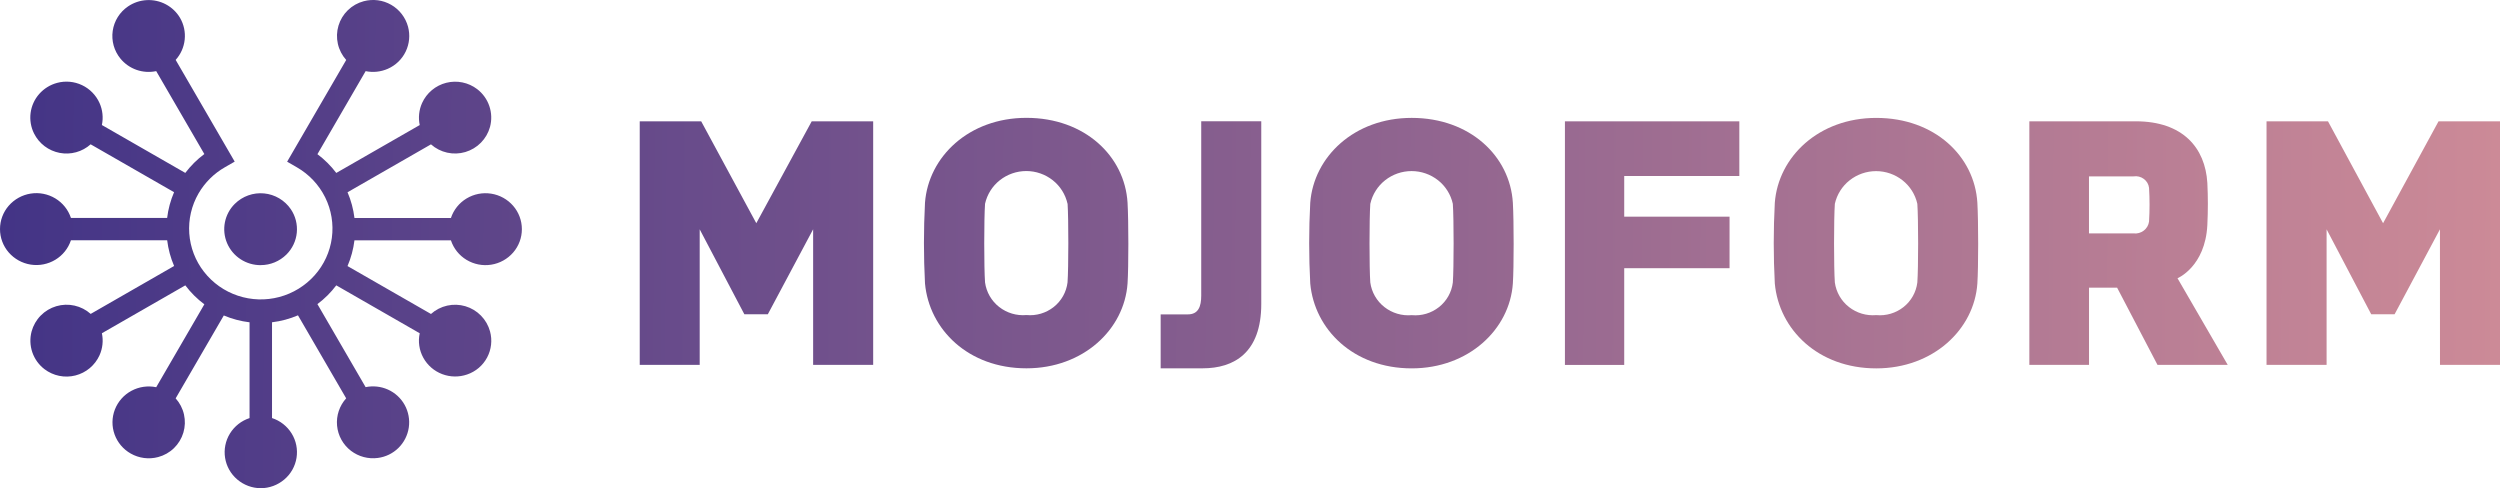 <?xml version="1.0" encoding="UTF-8"?> <svg xmlns="http://www.w3.org/2000/svg" width="297" height="58" viewBox="0 0 297 58" fill="none"> <path fill-rule="evenodd" clip-rule="evenodd" d="M30.982 58C29.959 57.994 28.972 57.628 28.192 56.966C27.416 56.311 26.902 55.4 26.741 54.397C26.581 53.395 26.785 52.368 27.317 51.504C27.852 50.636 28.678 49.985 29.647 49.668V38.29C28.594 38.164 27.564 37.89 26.587 37.477L20.868 47.325C21.357 47.868 21.698 48.528 21.858 49.241C22.019 49.954 21.993 50.696 21.784 51.397C21.575 52.097 21.189 52.732 20.665 53.24C20.14 53.749 19.493 54.114 18.786 54.3C17.685 54.594 16.512 54.441 15.523 53.876C14.636 53.372 13.959 52.568 13.612 51.609C13.268 50.653 13.28 49.606 13.645 48.658C14.013 47.707 14.708 46.918 15.605 46.433C16.508 45.946 17.553 45.793 18.558 46L24.277 36.152C23.419 35.513 22.657 34.755 22.015 33.9L12.105 39.589C12.291 40.469 12.193 41.386 11.824 42.207C11.556 42.797 11.159 43.319 10.662 43.735C10.164 44.151 9.58 44.449 8.951 44.607C8.323 44.766 7.667 44.78 7.032 44.65C6.397 44.52 5.8 44.249 5.284 43.856C4.613 43.344 4.109 42.644 3.837 41.845C3.565 41.046 3.536 40.184 3.755 39.369C3.949 38.662 4.32 38.016 4.833 37.493C5.346 36.97 5.984 36.586 6.687 36.378C7.389 36.17 8.134 36.145 8.849 36.305C9.564 36.465 10.227 36.804 10.774 37.292L20.684 31.6C20.265 30.625 19.988 29.596 19.86 28.543H8.427C8.105 29.512 7.448 30.334 6.573 30.86C5.695 31.39 4.658 31.593 3.645 31.434C2.631 31.274 1.707 30.762 1.034 29.988C0.367 29.218 -0 28.234 -0 27.216C-0 26.198 0.367 25.213 1.034 24.444C1.707 23.67 2.631 23.158 3.645 22.998C4.658 22.839 5.695 23.042 6.573 23.572C7.448 24.099 8.105 24.92 8.427 25.889H19.856C19.983 24.836 20.261 23.807 20.68 22.833L10.769 17.145C10.275 17.586 9.686 17.908 9.047 18.084C8.408 18.261 7.738 18.288 7.087 18.163C6.436 18.038 5.823 17.765 5.295 17.365C4.767 16.965 4.339 16.448 4.043 15.855C3.667 15.099 3.525 14.247 3.636 13.41C3.747 12.573 4.105 11.787 4.665 11.155C5.229 10.521 5.966 10.065 6.786 9.846C7.772 9.581 8.821 9.676 9.743 10.114C10.666 10.551 11.403 11.303 11.822 12.234C12.191 13.055 12.29 13.972 12.103 14.853L22.013 20.542C22.657 19.691 23.418 18.936 24.275 18.3L18.558 8.449C17.78 8.613 16.973 8.561 16.222 8.3C15.474 8.038 14.812 7.576 14.31 6.963C13.936 6.507 13.661 5.979 13.502 5.411C13.344 4.843 13.306 4.248 13.391 3.664C13.476 3.081 13.681 2.521 13.994 2.022C14.308 1.522 14.722 1.093 15.21 0.763C15.867 0.316 16.633 0.057 17.426 0.014C18.219 -0.029 19.009 0.146 19.71 0.519C20.408 0.89 20.99 1.447 21.392 2.128C21.844 2.908 22.037 3.811 21.942 4.707C21.849 5.603 21.473 6.447 20.869 7.116L27.882 19.2L26.724 19.865C25.422 20.608 24.34 21.682 23.587 22.978C22.753 24.419 22.369 26.076 22.486 27.737C22.602 29.398 23.212 30.985 24.239 32.296C25.271 33.615 26.669 34.601 28.259 35.129C29.851 35.661 31.564 35.714 33.186 35.282C34.807 34.851 36.267 33.953 37.384 32.7C38.492 31.457 39.202 29.911 39.424 28.261C39.646 26.611 39.368 24.932 38.628 23.441C37.883 21.945 36.712 20.703 35.262 19.872L34.112 19.209L41.13 7.124C40.64 6.581 40.299 5.921 40.138 5.208C39.977 4.495 40.002 3.752 40.211 3.051C40.419 2.351 40.805 1.715 41.33 1.207C41.855 0.698 42.502 0.333 43.209 0.146C44.308 -0.15 45.48 0.002 46.467 0.569C47.454 1.136 48.175 2.071 48.473 3.17C48.737 4.152 48.641 5.196 48.202 6.114C47.763 7.031 47.009 7.761 46.078 8.17C45.249 8.537 44.325 8.636 43.437 8.452L37.71 18.317C38.558 18.95 39.312 19.7 39.95 20.545L49.863 14.856C49.677 13.976 49.775 13.059 50.144 12.238C50.411 11.647 50.808 11.125 51.306 10.709C51.803 10.293 52.388 9.994 53.016 9.836C53.645 9.677 54.301 9.662 54.936 9.792C55.572 9.922 56.169 10.193 56.685 10.586C57.356 11.098 57.86 11.798 58.132 12.598C58.404 13.396 58.433 14.258 58.215 15.074C58.021 15.78 57.65 16.425 57.137 16.947C56.624 17.47 55.986 17.853 55.284 18.061C54.582 18.269 53.839 18.294 53.124 18.134C52.409 17.975 51.747 17.636 51.2 17.149L41.287 22.84C41.706 23.816 41.983 24.846 42.11 25.9H53.569C53.89 24.93 54.548 24.108 55.423 23.581C56.301 23.05 57.339 22.847 58.353 23.007C59.367 23.166 60.292 23.678 60.965 24.453C61.632 25.223 61.999 26.207 61.999 27.226C61.999 28.245 61.632 29.229 60.965 29.999C60.292 30.774 59.367 31.286 58.353 31.445C57.339 31.605 56.301 31.401 55.423 30.871C54.548 30.344 53.89 29.521 53.569 28.552H42.109C41.981 29.605 41.703 30.634 41.285 31.609L51.2 37.3C51.746 36.811 52.409 36.469 53.125 36.308C53.84 36.148 54.585 36.172 55.288 36.38C55.992 36.589 56.63 36.973 57.143 37.498C57.656 38.022 58.026 38.669 58.218 39.377C58.5 40.415 58.375 41.521 57.87 42.47C57.365 43.42 56.517 44.141 55.499 44.487C54.534 44.822 53.482 44.806 52.527 44.443C51.574 44.082 50.78 43.393 50.289 42.5C49.802 41.614 49.65 40.581 49.862 39.592L39.95 33.9C39.312 34.745 38.558 35.495 37.709 36.128L43.436 45.992C44.324 45.809 45.247 45.907 46.076 46.275C46.927 46.653 47.631 47.3 48.08 48.115C48.529 48.931 48.699 49.872 48.564 50.793C48.428 51.715 47.995 52.566 47.331 53.218C46.666 53.871 45.806 54.287 44.882 54.405C43.751 54.553 42.608 54.25 41.7 53.56C41.232 53.203 40.843 52.752 40.558 52.237C40.272 51.722 40.097 51.153 40.043 50.567C39.989 49.98 40.057 49.389 40.244 48.83C40.43 48.272 40.73 47.758 41.125 47.321L35.4 37.461C34.416 37.881 33.378 38.159 32.316 38.287V49.665C33.286 49.981 34.114 50.632 34.65 51.5C35.183 52.365 35.388 53.392 35.227 54.395C35.066 55.397 34.551 56.309 33.775 56.964C32.995 57.627 32.006 57.994 30.982 58ZM30.982 31.5C30.128 31.506 29.291 31.26 28.575 30.793C27.864 30.329 27.307 29.664 26.975 28.882C26.644 28.102 26.555 27.241 26.719 26.409C26.883 25.578 27.292 24.815 27.894 24.219C28.347 23.77 28.893 23.425 29.494 23.211C30.095 22.996 30.736 22.916 31.371 22.977C32.006 23.037 32.62 23.237 33.169 23.561C33.719 23.886 34.19 24.327 34.55 24.854C35.105 25.672 35.355 26.658 35.26 27.642C35.164 28.625 34.727 29.544 34.025 30.24C33.216 31.041 32.124 31.493 30.985 31.496L30.982 31.5Z" fill="url(#paint0_linear)"></path> <path d="M96.6 43.343H103.733V14.411H96.433L89.848 26.518L83.3 14.411H76V43.343H83.124V27.243L88.431 37.337H91.216L96.6 27.239V43.343Z" fill="url(#paint1_linear)"></path> <path d="M289.87 43.343H297V14.411H289.7L283.11 26.518L276.564 14.411H269.264V43.343H276.4V27.243L281.7 37.333H284.479L289.866 27.239L289.87 43.343Z" fill="url(#paint2_linear)"></path> <path d="M141.119 37.348H137.887V43.756H142.873C146.586 43.756 149.839 41.933 149.839 36.11V14.41H142.706V35.117C142.706 36.4 142.372 37.348 141.119 37.348Z" fill="url(#paint3_linear)"></path> <path d="M206.632 20.908V14.418L206.641 14.411H185.913V43.355H192.957V31.865H205.471V25.744H192.957V20.908H206.632Z" fill="url(#paint4_linear)"></path> <path fill-rule="evenodd" clip-rule="evenodd" d="M133.953 33.669C133.576 39.126 128.704 43.756 121.943 43.756C115.02 43.756 110.388 39.131 109.889 33.669C109.723 30.476 109.723 27.277 109.889 24.084C110.3 18.627 115.1 14 121.943 14C128.865 14 133.619 18.544 133.953 24.084C134.08 26.274 134.08 31.773 133.953 33.669ZM125.069 21.413C125.957 22.115 126.576 23.102 126.823 24.207H126.83C126.947 25.985 126.947 31.853 126.823 33.551C126.683 34.701 126.094 35.75 125.185 36.469C124.268 37.194 123.107 37.538 121.943 37.428C120.776 37.531 119.614 37.185 118.693 36.461C117.78 35.744 117.181 34.701 117.023 33.551C116.896 31.851 116.896 25.985 117.023 24.207C117.27 23.102 117.889 22.115 118.777 21.413C119.673 20.705 120.781 20.32 121.923 20.32C123.065 20.32 124.173 20.705 125.069 21.413Z" fill="url(#paint5_linear)"></path> <path fill-rule="evenodd" clip-rule="evenodd" d="M179.728 33.675C179.353 39.131 174.472 43.762 167.711 43.762C160.788 43.762 156.155 39.136 155.657 33.675C155.488 30.482 155.488 27.283 155.657 24.09C156.071 18.632 160.868 14.005 167.711 14.005C174.63 14.005 179.391 18.549 179.728 24.09C179.853 26.274 179.853 31.773 179.728 33.669V33.675ZM170.842 21.414C171.731 22.118 172.351 23.107 172.596 24.214C172.721 25.992 172.721 31.86 172.596 33.563C172.455 34.713 171.866 35.761 170.957 36.48C170.041 37.206 168.88 37.55 167.716 37.44C166.548 37.544 165.385 37.199 164.463 36.475C163.549 35.758 162.949 34.714 162.791 33.563C162.668 31.863 162.668 25.997 162.791 24.219C163.037 23.112 163.657 22.123 164.546 21.419C165.443 20.71 166.553 20.324 167.696 20.324C168.839 20.324 169.949 20.71 170.846 21.419L170.842 21.414Z" fill="url(#paint6_linear)"></path> <path fill-rule="evenodd" clip-rule="evenodd" d="M234.911 33.676C234.54 39.132 229.663 43.763 222.901 43.763C215.979 43.763 211.347 39.138 210.847 33.676C210.679 30.483 210.679 27.284 210.847 24.091C211.262 18.633 216.063 14.007 222.901 14.007C229.827 14.007 234.581 18.55 234.911 24.091C235.039 26.274 235.039 31.773 234.911 33.669V33.676ZM226.024 21.422C226.912 22.123 227.532 23.109 227.779 24.213V24.207C227.906 25.985 227.906 31.853 227.779 33.558C227.639 34.708 227.051 35.757 226.143 36.476C225.226 37.202 224.065 37.545 222.901 37.435C221.734 37.538 220.572 37.192 219.651 36.469C218.737 35.752 218.138 34.708 217.98 33.558C217.854 31.858 217.854 25.991 217.98 24.213C218.227 23.109 218.847 22.123 219.735 21.422C220.63 20.715 221.738 20.33 222.879 20.33C224.021 20.33 225.128 20.715 226.024 21.422Z" fill="url(#paint7_linear)"></path> <path fill-rule="evenodd" clip-rule="evenodd" d="M251.513 34.175H248.176V43.349H241.086V14.411H253.725C259.314 14.411 261.983 17.553 262.233 21.731C262.315 23.463 262.315 24.949 262.233 26.731C261.983 31.69 258.688 33.056 258.688 33.056L264.654 43.347H256.31L251.513 34.175ZM255.107 21.719C255.213 21.901 255.281 22.104 255.307 22.313V22.306C255.387 23.645 255.387 24.986 255.307 26.325C255.248 26.751 255.023 27.136 254.681 27.396C254.336 27.659 253.903 27.779 253.472 27.729H248.172V20.953H253.472C253.684 20.92 253.9 20.93 254.108 20.981C254.316 21.033 254.511 21.125 254.683 21.253C254.854 21.378 254.999 21.537 255.107 21.719Z" fill="url(#paint8_linear)"></path> <defs> <linearGradient id="paint0_linear" x1="7.4278e-08" y1="26" x2="296.991" y2="28.211" gradientUnits="userSpaceOnUse"> <stop stop-color="#433486"></stop> <stop offset="1" stop-color="#CC8A97"></stop> </linearGradient> <linearGradient id="paint1_linear" x1="7.4278e-08" y1="26" x2="296.991" y2="28.211" gradientUnits="userSpaceOnUse"> <stop stop-color="#433486"></stop> <stop offset="1" stop-color="#CC8A97"></stop> </linearGradient> <linearGradient id="paint2_linear" x1="7.4278e-08" y1="26" x2="296.991" y2="28.211" gradientUnits="userSpaceOnUse"> <stop stop-color="#433486"></stop> <stop offset="1" stop-color="#CC8A97"></stop> </linearGradient> <linearGradient id="paint3_linear" x1="7.4278e-08" y1="26" x2="296.991" y2="28.211" gradientUnits="userSpaceOnUse"> <stop stop-color="#433486"></stop> <stop offset="1" stop-color="#CC8A97"></stop> </linearGradient> <linearGradient id="paint4_linear" x1="7.4278e-08" y1="26" x2="296.991" y2="28.211" gradientUnits="userSpaceOnUse"> <stop stop-color="#433486"></stop> <stop offset="1" stop-color="#CC8A97"></stop> </linearGradient> <linearGradient id="paint5_linear" x1="7.4278e-08" y1="26" x2="296.991" y2="28.211" gradientUnits="userSpaceOnUse"> <stop stop-color="#433486"></stop> <stop offset="1" stop-color="#CC8A97"></stop> </linearGradient> <linearGradient id="paint6_linear" x1="7.4278e-08" y1="26" x2="296.991" y2="28.211" gradientUnits="userSpaceOnUse"> <stop stop-color="#433486"></stop> <stop offset="1" stop-color="#CC8A97"></stop> </linearGradient> <linearGradient id="paint7_linear" x1="7.4278e-08" y1="26" x2="296.991" y2="28.211" gradientUnits="userSpaceOnUse"> <stop stop-color="#433486"></stop> <stop offset="1" stop-color="#CC8A97"></stop> </linearGradient> <linearGradient id="paint8_linear" x1="7.4278e-08" y1="26" x2="296.991" y2="28.211" gradientUnits="userSpaceOnUse"> <stop stop-color="#433486"></stop> <stop offset="1" stop-color="#CC8A97"></stop> </linearGradient> </defs> </svg> 
